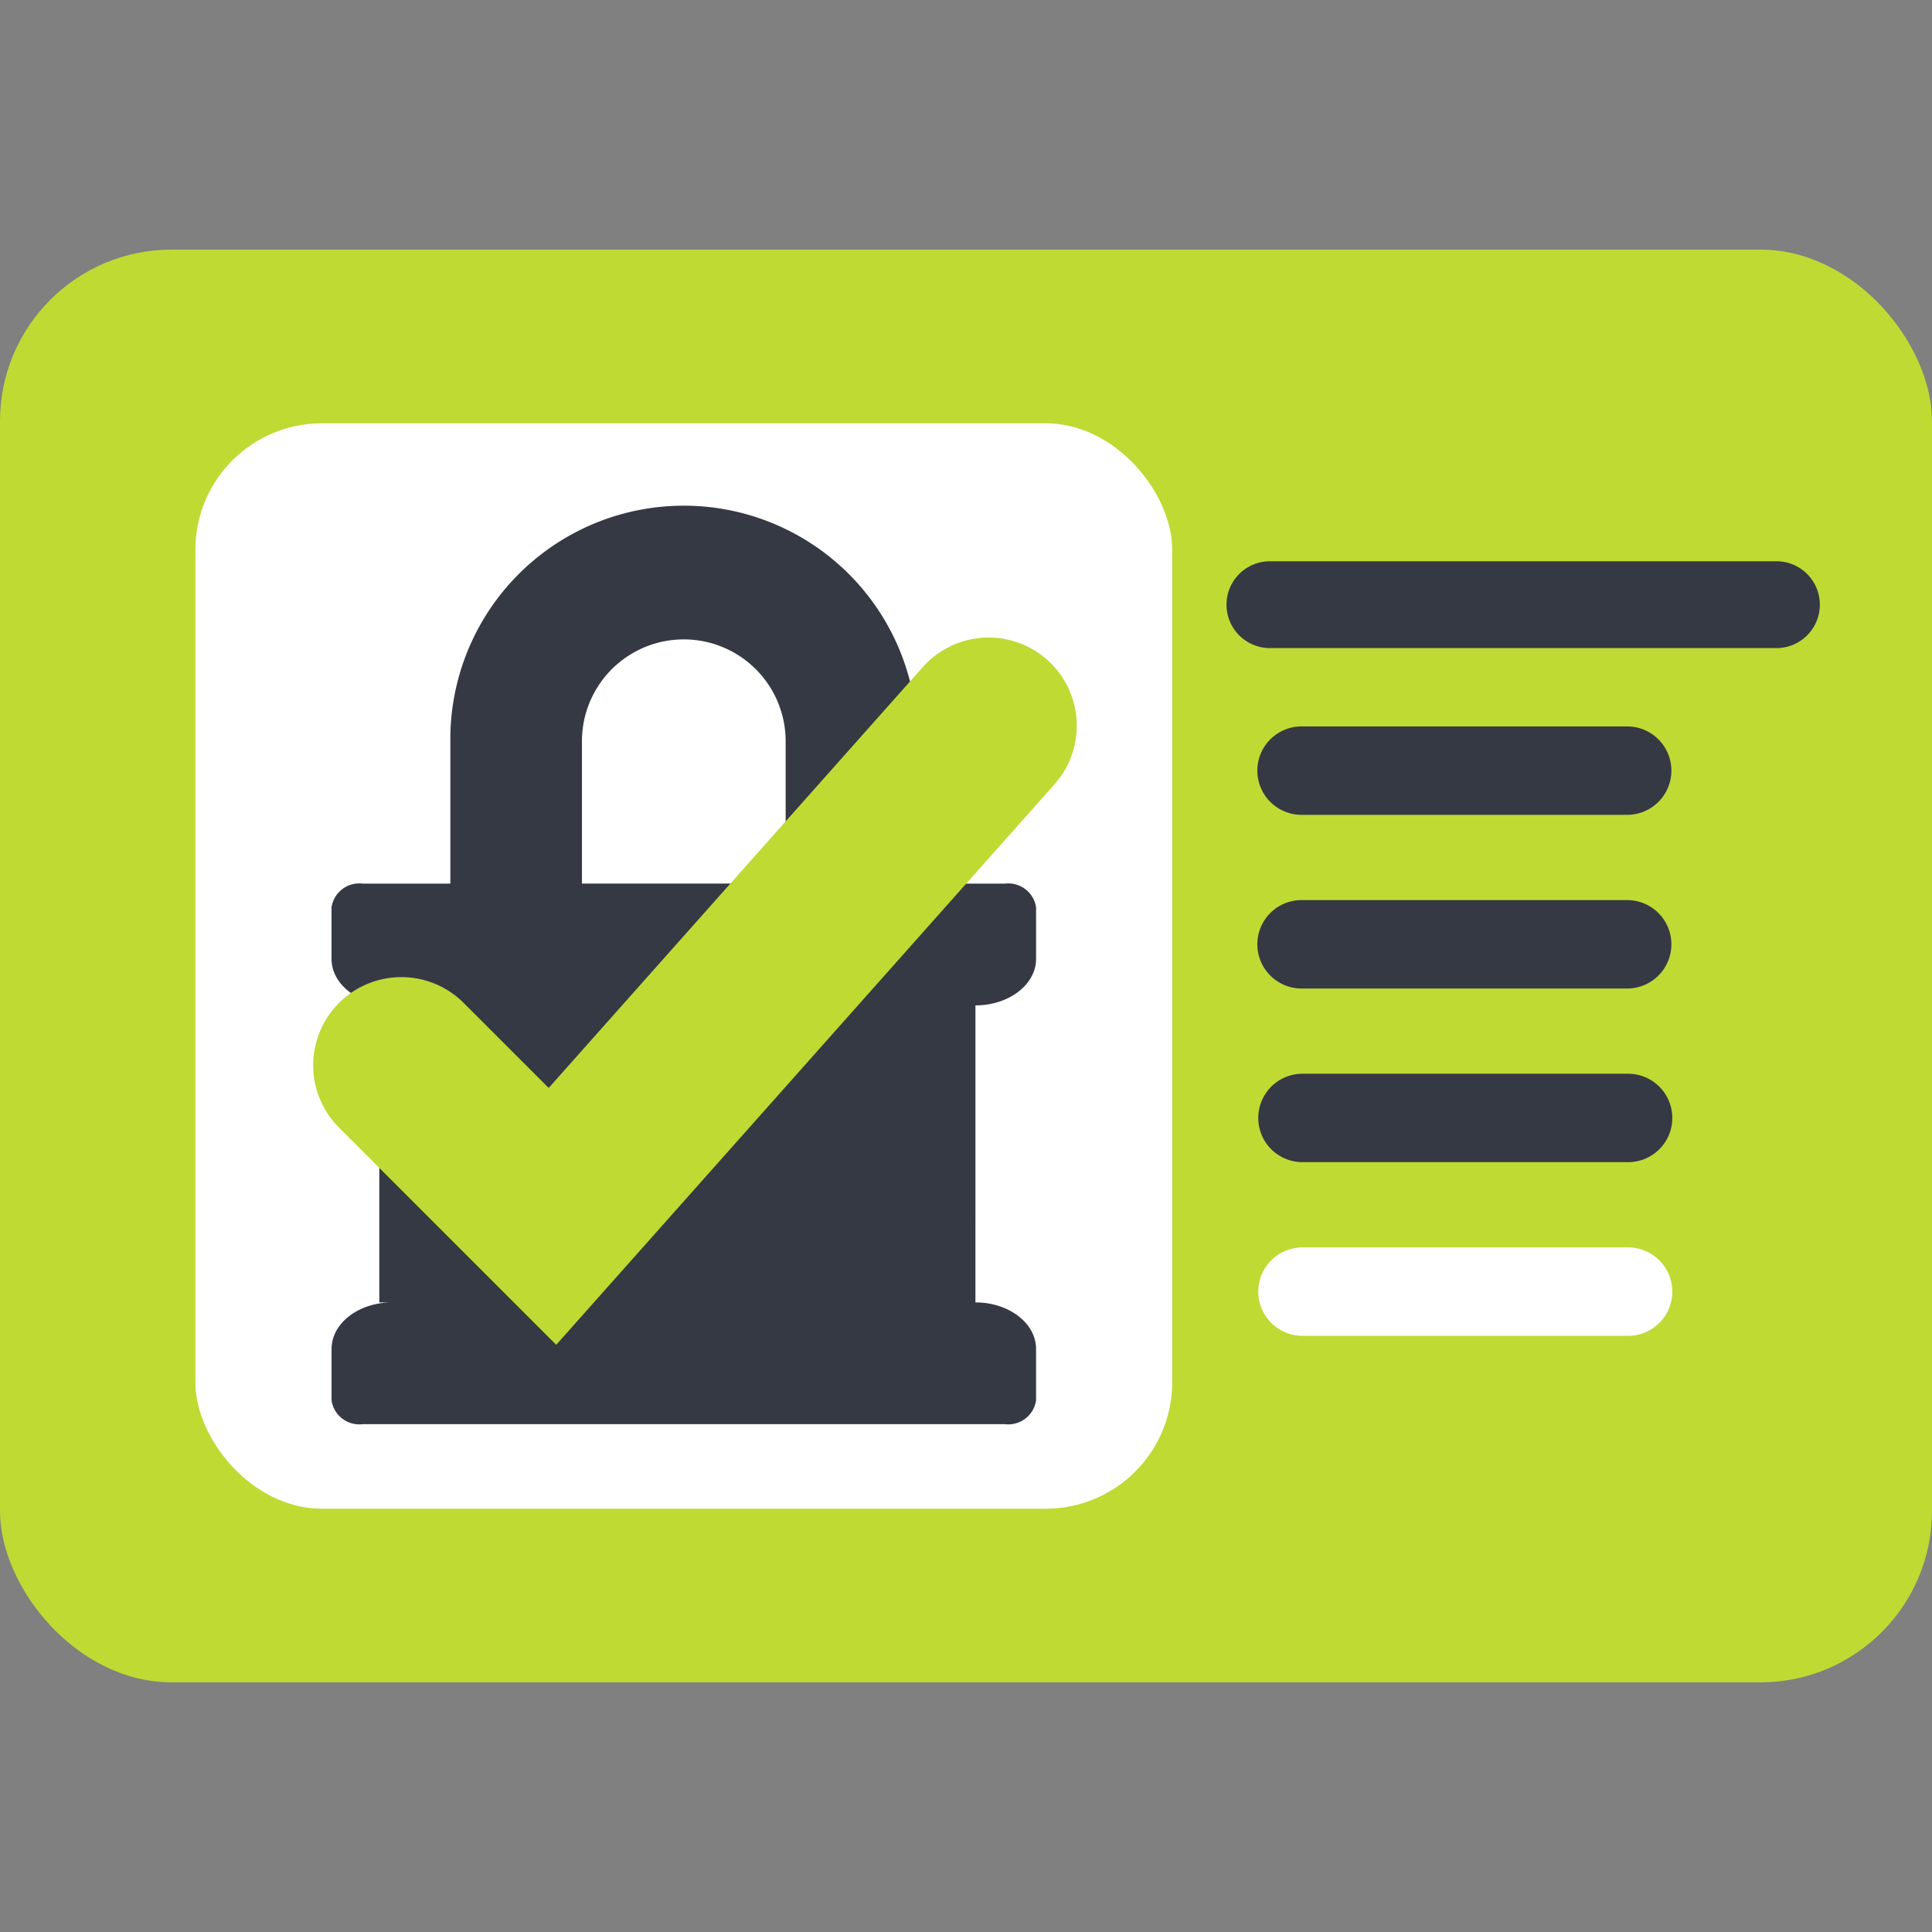 <?xml version="1.0" encoding="UTF-8"?> <svg xmlns="http://www.w3.org/2000/svg" viewBox="0 0 100 100"><rect x="0" y="0" width="100" height="100" fill="#808080" stroke="none"/><rect y="12.921" width="100" height="74.157" rx="8.878" fill="#bfda33"></rect><rect x="10.112" y="21.91" width="50.562" height="56.18" rx="6.548" fill="#fff"></rect><path d="M84.27,42.175H67.416a2.288,2.288,0,1,1,0-4.575H84.27a2.288,2.288,0,0,1,0,4.575Z" fill="#353944"></path><path d="M84.27,51.164H67.416a2.288,2.288,0,1,1,0-4.575H84.27a2.288,2.288,0,0,1,0,4.575Z" fill="#353944"></path><path d="M84.27,60.153H67.416a2.288,2.288,0,0,1,0-4.576H84.27a2.288,2.288,0,0,1,0,4.576Z" fill="#353944"></path><path d="M84.27,69.142H67.416a2.288,2.288,0,1,1,0-4.576H84.27a2.288,2.288,0,0,1,0,4.576Z" fill="#fff"></path><path d="M91.948,33.545H65.731a2.247,2.247,0,1,1,0-4.494H91.948a2.247,2.247,0,0,1,0,4.494Z" fill="#353944"></path><path d="M50.489,62.967V52.039c1.733,0,3.138-1.078,3.138-2.408V46.963a1.452,1.452,0,0,0-1.6-1.228h-4.55V38.368a12.084,12.084,0,1,0-24.167,0v7.367H18.76a1.451,1.451,0,0,0-1.6,1.228v2.668c0,1.33,1.4,2.408,3.138,2.408h-.664V67.412H20.3c-1.734,0-3.138,1.078-3.138,2.408v2.668a1.451,1.451,0,0,0,1.6,1.228H52.026a1.452,1.452,0,0,0,1.6-1.228V69.82c0-1.33-1.405-2.408-3.138-2.408V62.967Zm-20.368-24.6a5.272,5.272,0,1,1,10.544,0v7.367H30.121Z" fill="#353944"></path><path d="M28.79,69.607,17.547,58.364A4.562,4.562,0,0,1,24,51.912l4.4,4.4L47.727,34.569a4.563,4.563,0,1,1,6.821,6.062Z" fill="#bfda33"></path></svg> 
